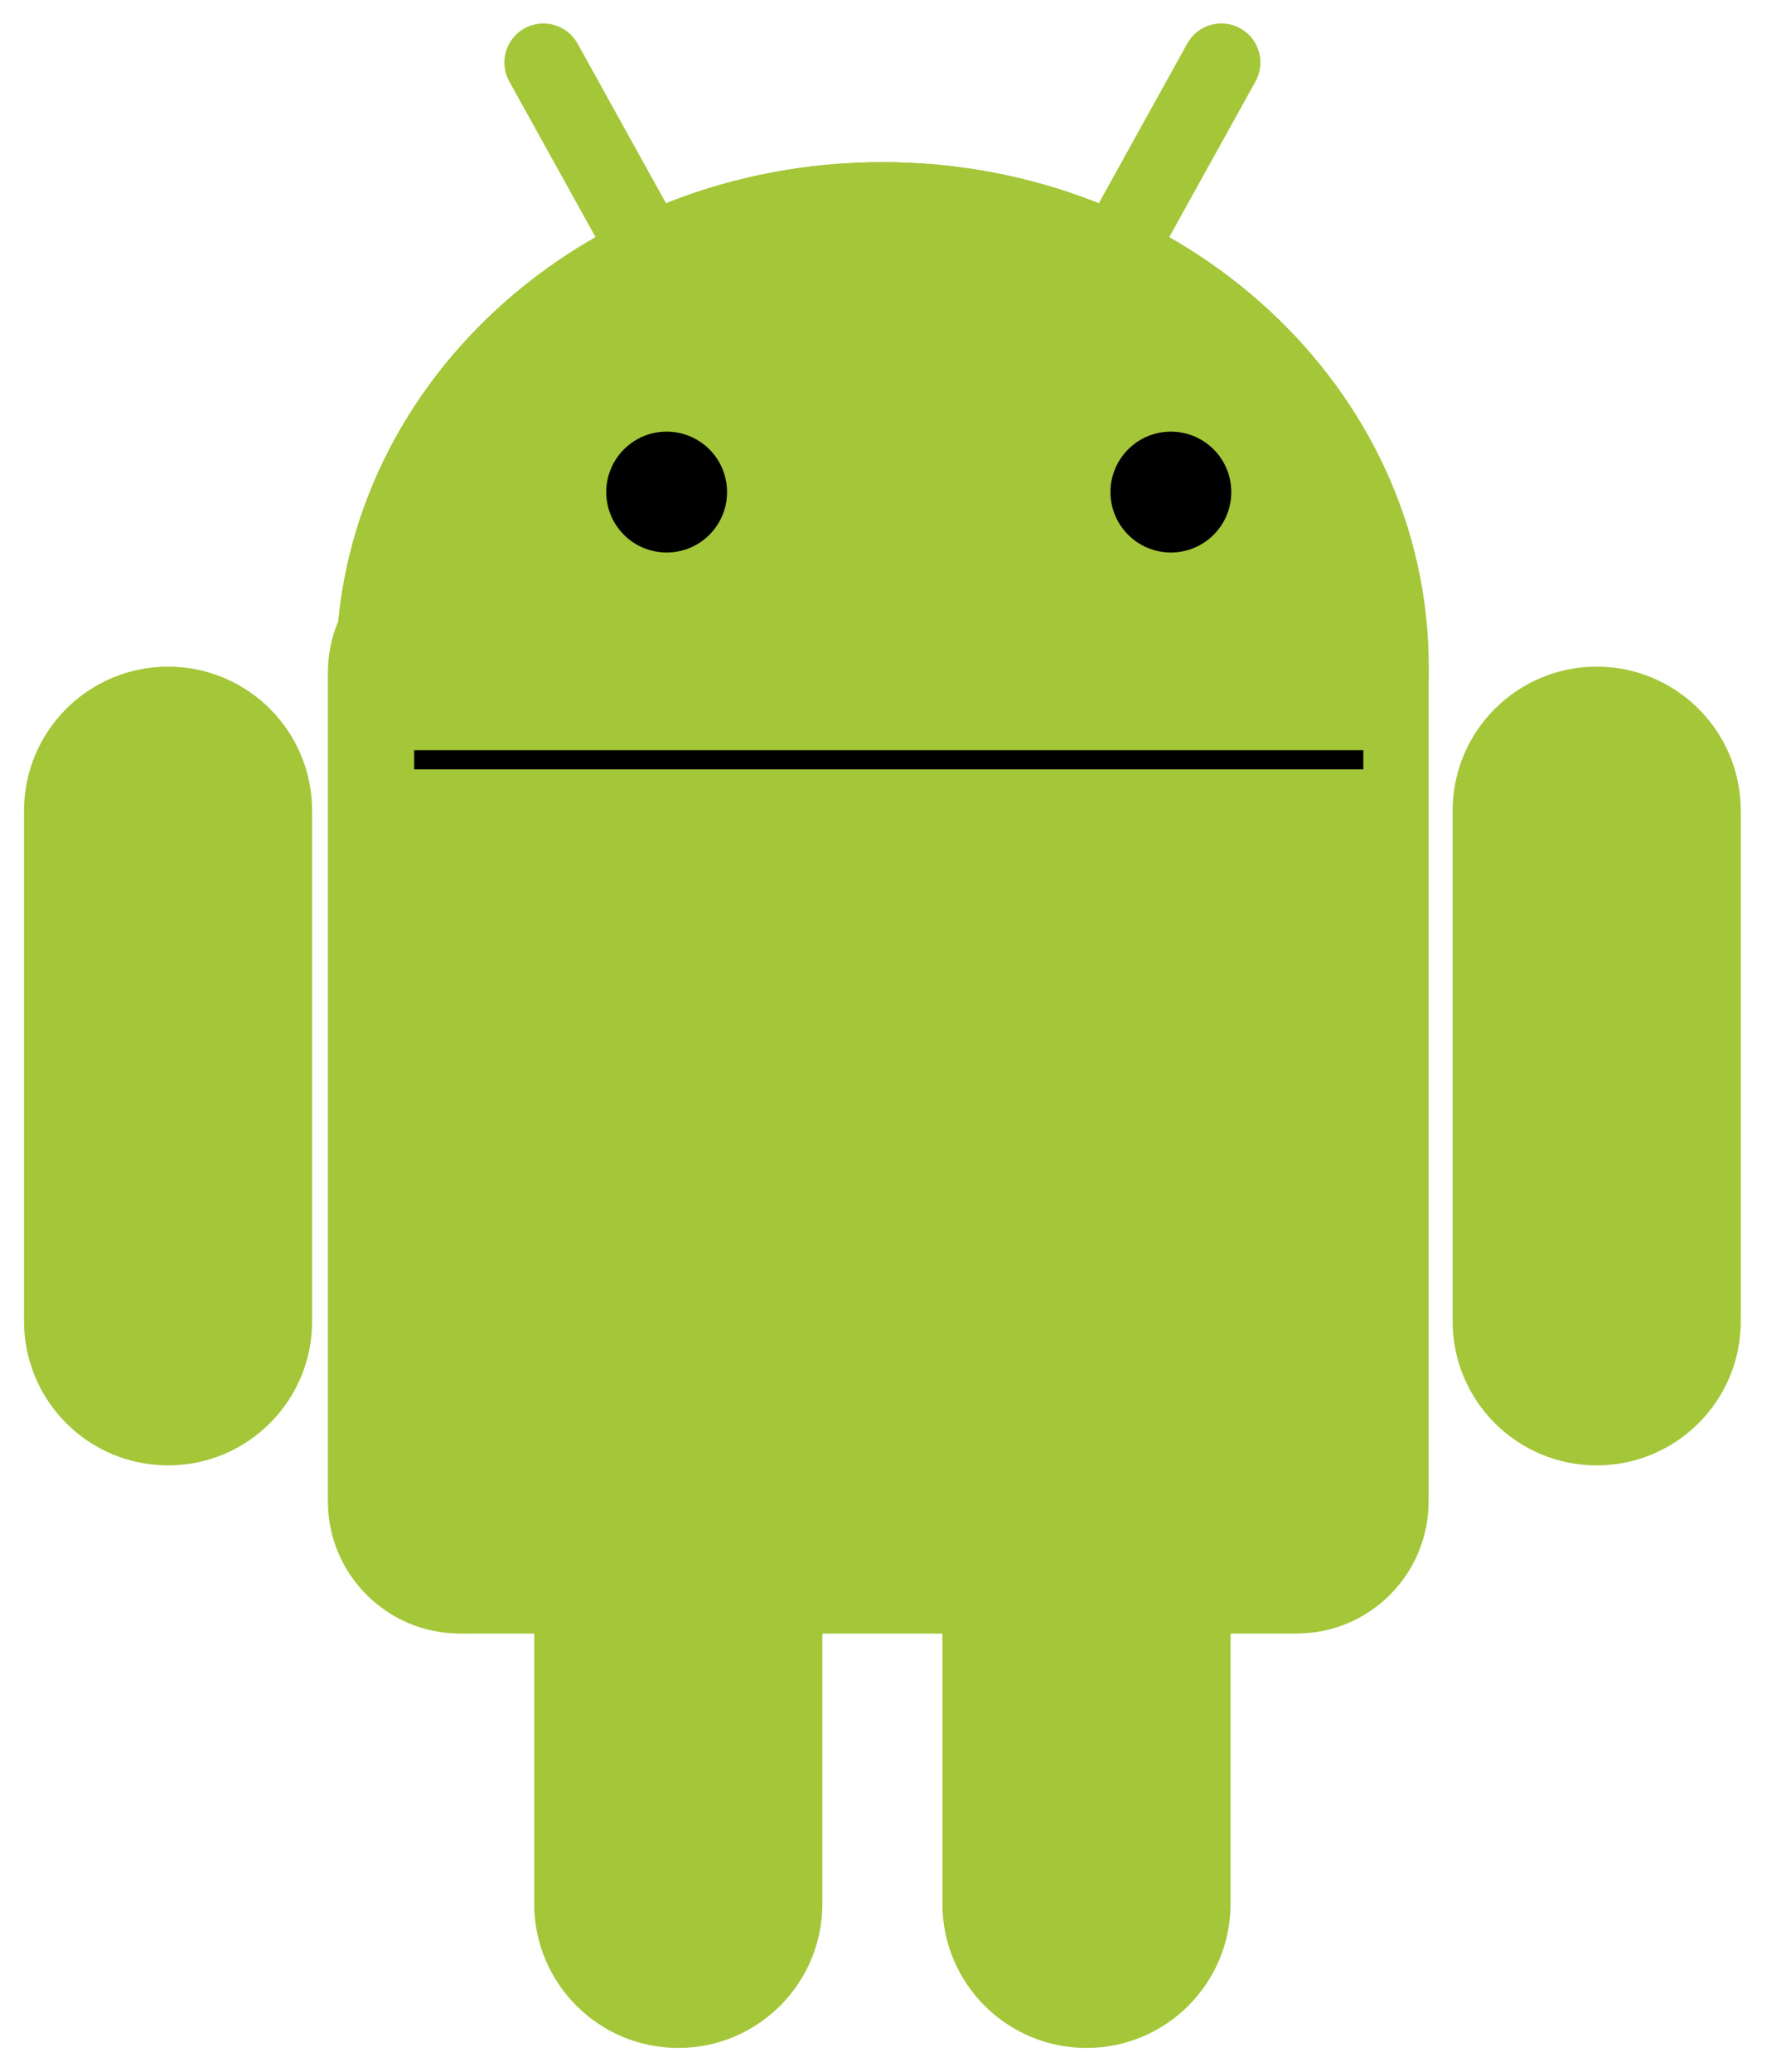 <svg width="43" height="50" viewBox="0 0 43 50" fill="none" xmlns="http://www.w3.org/2000/svg">
<g clip-path="url(#clip0_2093_713)">
<path d="M21.304 28.26C28.588 28.26 34.492 22.81 34.492 16.087C34.492 9.363 28.588 3.913 21.304 3.913C14.02 3.913 8.115 9.363 8.115 16.087C8.115 22.81 14.02 28.26 21.304 28.26Z" fill="#A4C639"/>
<path d="M31.304 13.043H11.304C9.543 13.043 8.115 14.47 8.115 16.231V36.231C8.115 37.992 9.543 39.419 11.304 39.419H31.304C33.065 39.419 34.492 37.992 34.492 36.231V16.231C34.492 14.47 33.065 13.043 31.304 13.043Z" fill="#A4C639"/>
<path d="M12.296 1.965C12.043 1.51 12.208 0.936 12.663 0.684C13.118 0.432 13.691 0.596 13.944 1.051L19.073 10.305C19.325 10.76 19.16 11.333 18.706 11.585C18.25 11.838 17.677 11.673 17.425 11.218L12.296 1.965Z" fill="#A4C639"/>
<path d="M35.072 19.565C35.072 17.644 36.629 16.087 38.55 16.087C40.471 16.087 42.029 17.644 42.029 19.565V31.884C42.029 33.805 40.471 35.362 38.55 35.362C36.629 35.362 35.072 33.805 35.072 31.884V19.565Z" fill="#A4C639"/>
<path d="M22.753 33.623C22.753 31.702 24.311 30.145 26.232 30.145C28.152 30.145 29.71 31.702 29.71 33.623V45.942C29.71 47.863 28.152 49.42 26.232 49.42C24.311 49.42 22.753 47.863 22.753 45.942V33.623Z" fill="#A4C639"/>
<path d="M30.313 1.965C30.565 1.51 30.401 0.936 29.945 0.684C29.49 0.432 28.917 0.596 28.665 1.051L23.536 10.305C23.283 10.76 23.448 11.333 23.903 11.585C24.358 11.838 24.931 11.673 25.183 11.218L30.313 1.965Z" fill="#A4C639"/>
<path d="M7.536 19.565C7.536 17.644 5.979 16.087 4.058 16.087C2.137 16.087 0.58 17.644 0.58 19.565V31.884C0.58 33.805 2.137 35.362 4.058 35.362C5.979 35.362 7.536 33.805 7.536 31.884V19.565Z" fill="#A4C639"/>
<path d="M19.855 33.623C19.855 31.702 18.298 30.145 16.377 30.145C14.456 30.145 12.898 31.702 12.898 33.623V45.942C12.898 47.863 14.456 49.42 16.377 49.42C18.298 49.42 19.855 47.863 19.855 45.942V33.623Z" fill="#A4C639"/>
<path d="M21.304 28.26C28.588 28.26 34.493 22.81 34.493 16.087C34.493 9.363 28.588 3.913 21.304 3.913C14.02 3.913 8.116 9.363 8.116 16.087C8.116 22.81 14.02 28.26 21.304 28.26Z" fill="#A4C639"/>
<path d="M31.105 13.043H11.105C9.344 13.043 7.917 14.47 7.917 16.231V36.231C7.917 37.992 9.344 39.419 11.105 39.419H31.105C32.866 39.419 34.293 37.992 34.293 36.231V16.231C34.293 14.47 32.866 13.043 31.105 13.043Z" fill="#A4C639"/>
<path d="M10 18.334L32.916 18.334Z" fill="black"/>
<path d="M10 18.334L32.916 18.334" stroke="black" stroke-width="0.462"/>
<path d="M16.096 13.333C16.901 13.333 17.554 12.68 17.554 11.875C17.554 11.069 16.901 10.416 16.096 10.416C15.29 10.416 14.637 11.069 14.637 11.875C14.637 12.68 15.29 13.333 16.096 13.333Z" fill="black"/>
<path d="M28.27 13.333C29.075 13.333 29.728 12.68 29.728 11.875C29.728 11.069 29.075 10.416 28.27 10.416C27.464 10.416 26.811 11.069 26.811 11.875C26.811 12.68 27.464 13.333 28.27 13.333Z" fill="black"/>
</g>
<defs>
<clipPath id="clip0_2093_713">
<rect width="42.609" height="50" fill="white"/>
</clipPath>
</defs>
</svg>
